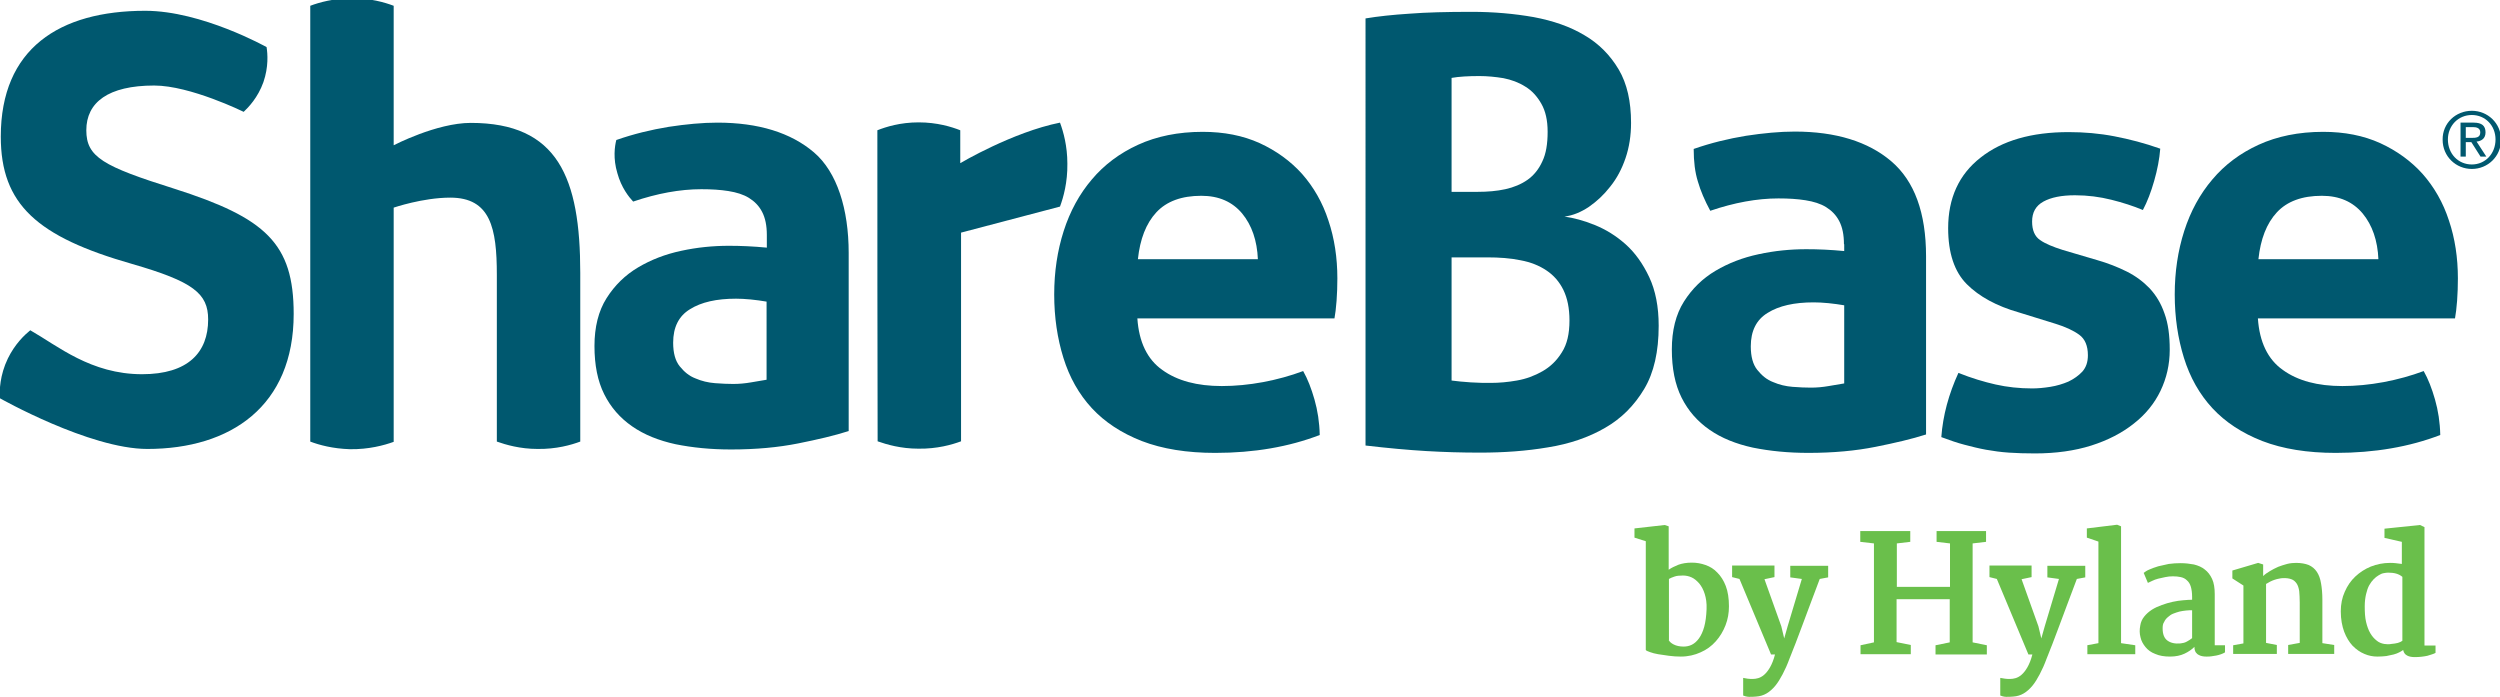 <?xml version="1.0" encoding="utf-8"?>
<!-- Generator: Adobe Illustrator 23.0.2, SVG Export Plug-In . SVG Version: 6.00 Build 0)  -->
<svg version="1.1" id="Layer_1" xmlns="http://www.w3.org/2000/svg" xmlns:xlink="http://www.w3.org/1999/xlink" x="0px" y="0px"
	 viewBox="0 0 950 265" style="enable-background:new 0 0 950 265;" xml:space="preserve">
<style type="text/css">
	.st0{fill:#00586F;}
	.st1{fill:#6ABF4B;}
</style>
<g>
	<path class="st0" d="M518.9,7c4.8-0.8,10.4-1.4,16.7-1.8c6.3-0.5,14.2-0.7,23.7-0.7c8.3,0,16.1,0.7,23.5,2
		c7.4,1.4,13.8,3.6,19.3,6.9c5.5,3.2,9.8,7.6,13,13c3.2,5.4,4.7,12.2,4.7,20.3c0,4.8-0.7,9.3-2.1,13.4c-1.4,4.1-3.3,7.7-5.8,10.8
		c-2.4,3.1-5.1,5.6-8.1,7.7c-3,2-6.1,3.3-9.3,3.7c3.5,0.5,7.3,1.5,11.5,3.2c4.2,1.7,8.1,4.1,11.7,7.3c3.6,3.2,6.6,7.4,9,12.5
		c2.4,5.1,3.6,11.3,3.6,18.5c0,9.8-1.8,17.8-5.5,24c-3.7,6.2-8.6,11.2-14.9,14.8c-6.2,3.6-13.5,6.1-21.7,7.4c-8.2,1.4-16.8,2-25.8,2
		c-6.9,0-13.8-0.2-20.5-0.6c-6.8-0.4-14.4-1.1-23-2.1V7z M561.5,72.9c3.8,0,7.3-0.3,10.5-1c3.2-0.7,6.1-1.9,8.5-3.6
		c2.4-1.7,4.3-4.1,5.6-7c1.4-2.9,2-6.7,2-11.2c0-4.4-0.8-7.9-2.4-10.7c-1.6-2.8-3.6-5-6.1-6.5c-2.5-1.6-5.3-2.6-8.3-3.2
		c-3.1-0.5-6.1-0.8-9.1-0.8c-4.2,0-7.8,0.2-10.6,0.7v43.3H561.5z M551.6,144.6c2.1,0.3,4.5,0.5,7.3,0.7c2.8,0.2,5.3,0.2,7.6,0.2
		c3.2,0,6.5-0.3,9.9-0.9c3.5-0.6,6.7-1.8,9.7-3.5c3-1.7,5.5-4.1,7.4-7.2c2-3.1,2.9-7.1,2.9-12.1c0-4.7-0.8-8.5-2.3-11.6
		c-1.5-3.1-3.7-5.6-6.4-7.4c-2.8-1.9-6.1-3.2-9.9-3.9c-3.8-0.8-8.1-1.1-12.7-1.1h-13.5V144.6z"/>
	<path class="st0" d="M700.7,92.8c0-3.6-0.6-6.5-1.8-8.8c-1.2-2.3-2.9-4-5-5.3c-2.1-1.3-4.7-2.1-7.8-2.6c-3.1-0.5-6.5-0.7-10.3-0.7
		c-8.1,0-16.8,1.6-25.9,4.7c-2.1-3.9-3.7-7.6-4.7-11.1c-1.1-3.5-1.6-7.6-1.6-12.4c6.6-2.3,13.2-3.9,19.9-5c6.6-1,12.8-1.6,18.5-1.6
		c15.6,0,27.9,3.8,36.7,11.3c8.8,7.5,13.2,19.6,13.2,36.1v67.7c-5.3,1.7-11.7,3.2-19.2,4.7c-7.5,1.5-16,2.3-25.5,2.3
		c-7.7,0-14.7-0.7-21.1-2c-6.4-1.4-11.9-3.6-16.5-6.8c-4.6-3.2-8.1-7.2-10.6-12.2c-2.5-5-3.7-11.1-3.7-18.3c0-7.2,1.5-13.3,4.6-18.2
		c3.1-4.9,7.1-8.8,12-11.7c4.9-2.9,10.3-5,16.4-6.3c6-1.3,12-1.9,18.1-1.9c4.4,0,9.2,0.2,14.4,0.7V92.8z M700.7,116
		c-1.8-0.3-3.8-0.6-5.9-0.8c-2.1-0.2-4-0.3-5.6-0.3c-7.4,0-13.2,1.3-17.5,4c-4.3,2.6-6.4,6.9-6.4,12.7c0,3.9,0.8,6.9,2.5,9
		c1.7,2.1,3.6,3.7,6,4.6c2.3,1,4.8,1.6,7.4,1.8c2.6,0.2,4.9,0.3,6.9,0.3c2.3,0,4.5-0.2,6.8-0.6c2.3-0.4,4.2-0.7,5.9-1V116z"/>
	<path class="st0" d="M234.2,53.2c6.6-2.3,13.2-3.9,19.9-5c6.6-1,12.8-1.6,18.5-1.6c15.6,0,27.9,3.8,36.7,11.3
		c8.8,7.5,13.2,21.6,13.2,38.2v67.7c-5.3,1.7-11.7,3.2-19.2,4.7c-7.5,1.5-16,2.3-25.5,2.3c-7.7,0-14.7-0.7-21.1-2
		c-6.4-1.4-11.9-3.6-16.5-6.8c-4.6-3.2-8.1-7.2-10.6-12.2c-2.5-5-3.7-11.1-3.7-18.3c0-7.2,1.5-13.3,4.6-18.2
		c3.1-4.9,7.1-8.8,12-11.7c4.9-2.9,10.3-5,16.4-6.3c6-1.3,12-1.9,18.1-1.9c4.4,0,9.2,0.2,14.4,0.7v-4.8c0-3.6-0.6-6.5-1.8-8.8
		c-1.2-2.3-2.9-4-5-5.3c-2.1-1.3-4.7-2.1-7.8-2.6c-3.1-0.5-6.5-0.7-10.3-0.7c-8.1,0-16.8,1.6-25.9,4.7c-1.6-1.7-4.5-5.3-6-10.8
		C232.9,60.2,233.6,55.5,234.2,53.2z M291.2,114.6c-1.8-0.3-3.8-0.6-5.9-0.8c-2.1-0.2-4-0.3-5.6-0.3c-7.4,0-13.2,1.3-17.5,4
		c-4.3,2.6-6.4,6.9-6.4,12.7c0,3.9,0.8,6.9,2.5,9c1.7,2.1,3.6,3.7,6,4.6c2.3,1,4.8,1.6,7.4,1.8c2.6,0.2,4.9,0.3,6.9,0.3
		c2.3,0,4.5-0.2,6.8-0.6c2.3-0.4,4.2-0.7,5.9-1V114.6z"/>
	<path class="st0" d="M767.1,118.7c-8.4-2.4-15-6-19.7-10.7c-4.7-4.7-7.1-11.8-7.1-21.3c0-11.4,4.1-20.4,12.3-26.8
		c8.2-6.5,19.4-9.7,33.5-9.7c5.9,0,11.7,0.5,17.4,1.6c5.7,1.1,11.5,2.6,17.4,4.7c-0.3,3.9-1.1,8-2.3,12.2c-1.2,4.2-2.6,7.9-4.3,11.1
		c-3.6-1.5-7.6-2.8-12-3.9c-4.4-1.1-9-1.7-13.8-1.7c-5.1,0-9.1,0.8-12,2.4c-2.9,1.6-4.3,4.1-4.3,7.6c0,3.3,1,5.6,3,7
		c2,1.4,4.9,2.6,8.7,3.8l12.9,3.8c4.2,1.2,8,2.7,11.4,4.4c3.4,1.7,6.3,3.9,8.7,6.4c2.4,2.6,4.3,5.7,5.6,9.5c1.4,3.8,2,8.3,2,13.8
		c0,5.6-1.2,10.8-3.5,15.6c-2.3,4.8-5.7,9-10.2,12.5c-4.4,3.5-9.8,6.3-16.1,8.3c-6.3,2-13.5,3-21.4,3c-3.6,0-6.9-0.1-9.9-0.3
		c-3-0.2-5.9-0.6-8.7-1.1c-2.8-0.5-5.5-1.2-8.2-1.9c-2.7-0.7-5.6-1.7-8.8-2.9c0.3-4.1,1-8.2,2.1-12.3c1.1-4.1,2.6-8.2,4.4-12.1
		c5,2,9.7,3.4,14.1,4.4c4.4,1,9.1,1.5,13.9,1.5c2.1,0,4.4-0.2,6.9-0.6c2.5-0.4,4.8-1.1,6.9-2c2.1-1,3.9-2.3,5.3-3.8
		c1.4-1.6,2.1-3.6,2.1-6.2c0-3.6-1.1-6.2-3.3-7.8c-2.2-1.6-5.2-3-9.1-4.2L767.1,118.7z"/>
	<path class="st0" d="M858,121c0.6,9,3.8,15.6,9.5,19.6c5.7,4.1,13.2,6.1,22.6,6.1c5.1,0,10.3-0.5,15.7-1.5c5.3-1,10.4-2.4,15.2-4.2
		c1.7,3,3.1,6.6,4.3,10.8c1.2,4.2,1.9,8.7,2,13.5c-11.7,4.5-25,6.8-39.7,6.8c-10.8,0-20.1-1.5-27.9-4.5c-7.7-3-14.1-7.2-19-12.5
		c-4.9-5.3-8.5-11.7-10.8-19.1c-2.3-7.4-3.5-15.4-3.5-24.1c0-8.6,1.2-16.6,3.6-24.1c2.4-7.5,6-14.1,10.7-19.6
		c4.7-5.6,10.6-10,17.6-13.2c7-3.2,15.2-4.9,24.5-4.9c8.1,0,15.3,1.4,21.7,4.3c6.3,2.9,11.7,6.8,16.1,11.7c4.4,5,7.8,10.9,10,17.7
		c2.3,6.8,3.4,14.2,3.4,22c0,2.9-0.1,5.7-0.3,8.5c-0.2,2.8-0.5,5-0.8,6.7H858z M903.8,98.6c-0.3-7.2-2.3-13-6-17.5
		c-3.7-4.4-8.8-6.7-15.5-6.7c-7.5,0-13.2,2.1-17.1,6.3c-3.9,4.2-6.2,10.2-7,17.8H903.8z"/>
	<path class="st0" d="M432.2,121c0.6,9,3.8,15.6,9.5,19.6c5.7,4.1,13.2,6.1,22.6,6.1c5.1,0,10.3-0.5,15.7-1.5
		c5.3-1,10.4-2.4,15.2-4.2c1.7,3,3.1,6.6,4.3,10.8c1.2,4.2,1.9,8.7,2,13.5c-11.7,4.5-25,6.8-39.7,6.8c-10.8,0-20.1-1.5-27.9-4.5
		c-7.7-3-14.1-7.2-19-12.5c-4.9-5.3-8.5-11.7-10.8-19.1c-2.3-7.4-3.5-15.4-3.5-24.1c0-8.6,1.2-16.6,3.6-24.1
		c2.4-7.5,6-14.1,10.7-19.6c4.7-5.6,10.6-10,17.6-13.2c7-3.2,15.2-4.9,24.5-4.9c8.1,0,15.3,1.4,21.7,4.3c6.3,2.9,11.7,6.8,16.1,11.7
		c4.4,5,7.8,10.9,10,17.7c2.3,6.8,3.4,14.2,3.4,22c0,2.9-0.1,5.7-0.3,8.5c-0.2,2.8-0.5,5-0.8,6.7H432.2z M478,98.6
		c-0.3-7.2-2.3-13-6-17.5c-3.7-4.4-8.8-6.7-15.5-6.7c-7.5,0-13.2,2.1-17.1,6.3c-3.9,4.2-6.2,10.2-7,17.8H478z"/>
</g>
<g>
	<path class="st1" d="M625.5,205.7l-4.4-1.4v-3.5l11.5-1.3l1.5,0.5v16.5c1-0.7,2.2-1.3,3.7-1.9c1.4-0.5,3.1-0.8,5.1-0.8
		c1.8,0,3.5,0.3,5.2,0.9c1.7,0.6,3.2,1.5,4.5,2.9c1.3,1.3,2.4,3,3.2,5.1c0.8,2.1,1.2,4.7,1.2,7.7c0,2.5-0.4,4.9-1.3,7.2
		c-0.9,2.3-2.1,4.3-3.7,6.1c-1.6,1.8-3.5,3.2-5.8,4.2c-2.2,1-4.7,1.6-7.5,1.6c-1.5,0-3-0.1-4.5-0.3c-1.5-0.2-2.9-0.4-4.1-0.6
		c-1.2-0.2-2.3-0.5-3.1-0.8c-0.8-0.3-1.4-0.5-1.6-0.8V205.7z M634.1,243.2c0.3,0.6,0.9,1.2,1.9,1.7c1,0.5,2.2,0.8,3.8,0.8
		c1,0,2.1-0.2,3.1-0.7c1-0.5,1.9-1.3,2.7-2.4c0.8-1.1,1.5-2.6,2-4.4c0.5-1.8,0.8-4.1,0.9-6.7c0.1-2.3-0.2-4.2-0.7-5.8
		c-0.5-1.6-1.2-2.9-2.1-4c-0.9-1-1.8-1.8-2.9-2.3c-1.1-0.5-2.2-0.7-3.3-0.7c-1.3,0-2.4,0.1-3.2,0.4c-0.9,0.3-1.6,0.6-2.1,0.9V243.2z
		"/>
	<path class="st1" d="M664.1,257.9c0.6,0.1,1.3,0.1,2,0.1c0.6,0,1.3-0.1,2-0.3c0.7-0.2,1.5-0.6,2.3-1.3c0.8-0.7,1.5-1.6,2.2-2.8
		c0.7-1.2,1.4-2.9,1.9-4.9H673L661,220l-2.8-0.7v-4.4h16.1v4.4l-3.8,0.8l6.4,17.9l1.1,4.6l1.3-4.6l5.4-18l-4.4-0.6v-4.4h14.4v4.4
		l-3.2,0.6c-1.4,3.8-2.7,7.2-3.8,10.1c-1.1,2.9-2,5.4-2.8,7.5c-0.8,2.1-1.5,3.9-2,5.3c-0.5,1.4-1,2.6-1.4,3.6
		c-0.4,1-0.7,1.7-0.9,2.3c-0.2,0.6-0.4,1.1-0.6,1.5c-0.8,2.2-1.7,4.2-2.6,5.9c-0.9,1.7-1.8,3.2-2.8,4.4c-1,1.2-2.1,2.2-3.3,2.9
		c-1.2,0.7-2.5,1.1-4,1.2c-0.8,0.1-1.8,0.1-2.7,0.1c-0.4,0-0.9-0.1-1.3-0.2c-0.4-0.1-0.7-0.2-0.9-0.3l0-6.7
		C662.9,257.7,663.5,257.8,664.1,257.9z"/>
	<path class="st1" d="M707,245.2l5.1-1.1v-37.6l-5.2-0.6v-4.1h19v4.1l-5.1,0.6v16.5h20.2v-16.5l-5.1-0.6v-4.1h18.8v4.1l-5.1,0.6
		v37.6l5.4,1.1v3.5h-19.5v-3.5l5.4-1.1v-16.4h-20.2v16.3l5.4,1.1v3.5H707V245.2z"/>
	<path class="st1" d="M761.9,257.9c0.6,0.1,1.3,0.1,2,0.1c0.6,0,1.3-0.1,2-0.3c0.7-0.2,1.5-0.6,2.3-1.3c0.8-0.7,1.5-1.6,2.2-2.8
		c0.7-1.2,1.4-2.9,1.9-4.9h-1.5l-12-28.7l-2.8-0.7v-4.4H772v4.4l-3.8,0.8l6.4,17.9l1.1,4.6l1.3-4.6l5.4-18l-4.4-0.6v-4.4h14.4v4.4
		l-3.2,0.6c-1.4,3.8-2.7,7.2-3.8,10.1c-1.1,2.9-2,5.4-2.8,7.5c-0.8,2.1-1.5,3.9-2,5.3c-0.5,1.4-1,2.6-1.4,3.6
		c-0.4,1-0.7,1.7-0.9,2.3c-0.2,0.6-0.4,1.1-0.6,1.5c-0.8,2.2-1.7,4.2-2.6,5.9c-0.9,1.7-1.8,3.2-2.8,4.4c-1,1.2-2.1,2.2-3.3,2.9
		c-1.2,0.7-2.5,1.1-4,1.2c-0.8,0.1-1.8,0.1-2.7,0.1c-0.4,0-0.9-0.1-1.3-0.2c-0.4-0.1-0.7-0.2-0.9-0.3l0-6.7
		C760.7,257.7,761.2,257.8,761.9,257.9z"/>
	<path class="st1" d="M793.1,245.2l4.3-0.8v-38.6l-4.4-1.5v-3.5l11.5-1.4l1.5,0.6v44.4l5.4,0.8v3.4h-18.2V245.2z"/>
	<path class="st1" d="M813.3,237.7c0.2-1.3,0.7-2.4,1.5-3.4c0.8-1,1.7-1.8,2.9-2.6c1.1-0.7,2.4-1.3,3.8-1.8c1.4-0.5,2.7-0.9,4.1-1.2
		c1.4-0.3,2.7-0.5,4-0.6c1.3-0.1,2.4-0.2,3.4-0.2v-1.1c0-1.6-0.2-2.9-0.5-3.9c-0.3-1-0.8-1.8-1.5-2.4c-0.6-0.6-1.4-1-2.3-1.2
		c-0.9-0.2-1.9-0.3-3-0.3c-1,0-2,0.1-2.9,0.3c-1,0.2-1.8,0.4-2.7,0.6c-0.8,0.2-1.6,0.5-2.2,0.8c-0.7,0.3-1.2,0.6-1.7,0.8l-1.6-3.8
		c0.5-0.4,1.2-0.9,2.2-1.3c0.9-0.4,2-0.8,3.3-1.2c1.2-0.3,2.6-0.6,4-0.9c1.5-0.2,3-0.3,4.5-0.3c1.8,0,3.5,0.2,5.1,0.5
		c1.6,0.4,3,1,4.1,1.9c1.2,0.9,2.1,2.1,2.8,3.6c0.7,1.5,1,3.5,1,5.8l0,19.4h3.9v2.7c-0.4,0.3-1,0.5-1.5,0.7
		c-0.6,0.2-1.2,0.4-1.8,0.5c-0.6,0.1-1.2,0.2-1.9,0.3c-0.6,0.1-1.2,0.1-1.8,0.1c-0.4,0-0.8,0-1.4-0.1c-0.5-0.1-1-0.2-1.5-0.5
		c-0.5-0.2-0.9-0.6-1.2-1c-0.3-0.5-0.5-1.1-0.5-1.8v-0.3c-1,1-2.3,1.9-3.8,2.6c-1.5,0.7-3.3,1.1-5.5,1.1c-2.2,0-4-0.3-5.6-1
		c-1.6-0.6-2.8-1.5-3.7-2.6c-0.9-1.1-1.6-2.3-1.9-3.7C813,240.7,813,239.3,813.3,237.7z M821.8,238.8c0,2.2,0.6,3.7,1.8,4.6
		c1.2,0.9,2.9,1.3,5,1.1c0.9-0.1,1.7-0.3,2.4-0.7c0.7-0.4,1.4-0.8,2-1.3c0-1.8,0-3.5,0-5.3c0-1.8,0-3.5,0-5.3c-0.7,0-1.5,0-2.3,0.1
		c-0.8,0.1-1.7,0.2-2.5,0.4c-0.8,0.2-1.6,0.5-2.4,0.8c-0.8,0.3-1.4,0.8-2,1.3c-0.6,0.5-1.1,1.1-1.4,1.8
		C821.9,237,821.8,237.8,821.8,238.8z"/>
	<path class="st1" d="M848.6,245.2l3.9-0.7v-22l-4.2-2.7v-3l9.8-2.9l1.9,0.6v4.4c0.7-0.7,1.6-1.3,2.6-1.9c1-0.6,2-1.1,3.1-1.6
		c1.1-0.4,2.2-0.8,3.4-1.1c1.2-0.3,2.3-0.4,3.4-0.4c1.9,0,3.5,0.3,4.8,0.8c1.3,0.6,2.3,1.4,3.1,2.6c0.8,1.2,1.3,2.6,1.6,4.4
		c0.3,1.7,0.5,3.8,0.5,6.1v16.6l4.5,0.7v3.4h-17.5v-3.4l4.4-0.8v-15.3c0-1.7-0.1-3.2-0.2-4.4c-0.2-1.2-0.5-2.2-1-2.9
		c-0.5-0.7-1.1-1.3-2-1.6c-0.8-0.3-2-0.5-3.4-0.4c-0.4,0-0.8,0.1-1.3,0.2c-0.5,0.1-1.1,0.2-1.6,0.4c-0.6,0.2-1.1,0.4-1.7,0.7
		c-0.6,0.3-1.1,0.6-1.6,0.9v22.4l4.1,0.8v3.4h-16.6V245.2z"/>
	<path class="st1" d="M903.4,249.5c-1.6,0-3.3-0.3-4.9-1c-1.7-0.7-3.1-1.7-4.5-3.1c-1.3-1.4-2.4-3.2-3.2-5.3
		c-0.8-2.2-1.3-4.7-1.3-7.8c0-2.7,0.5-5.2,1.5-7.4c1-2.3,2.3-4.2,4-5.8c1.7-1.6,3.7-2.9,5.9-3.8c2.3-0.9,4.7-1.4,7.3-1.4
		c0.6,0,1.3,0,2.1,0.1c0.8,0.1,1.6,0.2,2.4,0.3v-8.4l-6.6-1.5v-3.5l13.5-1.4l1.7,0.8v45h4.2v2.8c-0.7,0.4-1.8,0.7-3.1,1.1
		c-1.4,0.3-3,0.5-4.8,0.5c-1.2,0-2.2-0.2-2.9-0.6c-0.8-0.4-1.3-1.1-1.5-2.1c-0.4,0.3-0.9,0.6-1.5,0.9c-0.6,0.3-1.3,0.6-2.1,0.8
		c-0.8,0.2-1.7,0.4-2.8,0.6C905.9,249.4,904.7,249.5,903.4,249.5z M906,244.7c0.9,0.1,1.8,0.2,2.7,0c1-0.1,1.8-0.2,2.5-0.4
		c0.7-0.2,1.3-0.5,1.7-0.8v-24.3c-1.3-1.1-3-1.6-5.4-1.6c-0.5,0-1.1,0.1-1.7,0.2c-0.6,0.1-1.3,0.4-1.9,0.8c-0.7,0.4-1.3,0.9-1.9,1.5
		c-0.6,0.6-1.2,1.4-1.7,2.3c-0.5,0.9-0.9,2.1-1.2,3.4c-0.3,1.3-0.5,2.8-0.5,4.6c0,2.2,0.1,4.2,0.5,5.9c0.4,1.7,0.9,3.1,1.6,4.3
		c0.7,1.2,1.5,2.1,2.4,2.8C903.9,244.1,904.9,244.5,906,244.7z"/>
</g>
<path class="st0" d="M939.3,42.1c6,0,11.1,4.7,11.1,11c0,6.3-5,11.1-11.1,11.1c-6,0-11.1-4.7-11.1-11.1
	C928.1,46.8,933.2,42.1,939.3,42.1z M939.3,62.5c5.1,0,9-4.1,9-9.5c0-5.3-3.9-9.3-9-9.3c-5.2,0-9.1,4.1-9.1,9.3
	C930.2,58.4,934.1,62.5,939.3,62.5z M935,46.6h5c3.1,0,4.5,1.2,4.5,3.7c0,2.3-1.5,3.3-3.4,3.5l3.7,5.7h-2.2l-3.5-5.5H937v5.5h-2
	V46.6z M937,52.4h2.1c1.8,0,3.4-0.1,3.4-2.1c0-1.7-1.5-2-2.8-2H937V52.4z"/>
<g>
	<path class="st0" d="M92.6,42.5c0,0-20.3-10-34-10c-17.5,0-25.8,6.4-25.8,17c0,10.2,6.4,13.7,33.4,22.2
		c34.8,11.1,45.4,20.8,45.4,47.6c0,35-23.9,51.3-55.6,51.3c-22,0-56.1-19.3-56.1-19.3c-0.1-2.9,0-8.7,3.1-15.1
		c2.7-5.5,6.3-8.9,8.5-10.7c10.4,5.9,23,16.7,42.5,16.7c17.5,0,25.1-8.3,25.1-20.8c0-9.9-5.7-14.4-28.9-21.1
		C14.1,90,0.3,77.7,0.3,51.9c0-33.4,22.2-47.8,54.9-47.8c21.5,0,46.1,13.8,46.1,13.8c0.4,2.5,0.8,7.5-1.2,13.3
		C98,37.1,94.4,40.8,92.6,42.5z"/>
	<path class="st0" d="M117.9,167.8V2.2c3.4-1.3,8.9-2.8,15.7-2.9c7,0,12.6,1.6,16,2.9c0,17.7,0,35.3,0,53c0,0,16.3-8.5,29.3-8.5
		c33.1,0,41.6,20.8,41.6,57v64.1c-3.5,1.3-9.1,2.9-16.2,2.8c-6.7,0-12.1-1.6-15.5-2.8c0-21.1,0-42.3,0-63.4
		c0-17.7-2.4-29.3-17.7-29.3c-10.4,0-21.5,3.8-21.5,3.8v89c-3.6,1.3-9.4,2.9-16.6,2.8C126.5,170.5,121.3,169.1,117.9,167.8z"/>
	<path class="st0" d="M333.4,49.5c3.3-1.3,8.7-3,15.7-3c7,0,12.5,1.7,15.8,3c0,4.2,0,8.4,0,12.5c0,0,19.9-11.8,37.9-15.4
		c1.3,3.5,2.8,8.9,2.8,15.6c0.1,7.1-1.5,12.8-2.8,16.3c-12.5,3.3-37.6,9.9-37.6,9.9l0,0v79.3c-3.5,1.3-9.1,2.9-16.2,2.8
		c-6.7,0-12.1-1.6-15.5-2.8C333.4,128.4,333.4,89,333.4,49.5z"/>
</g>
</svg>
